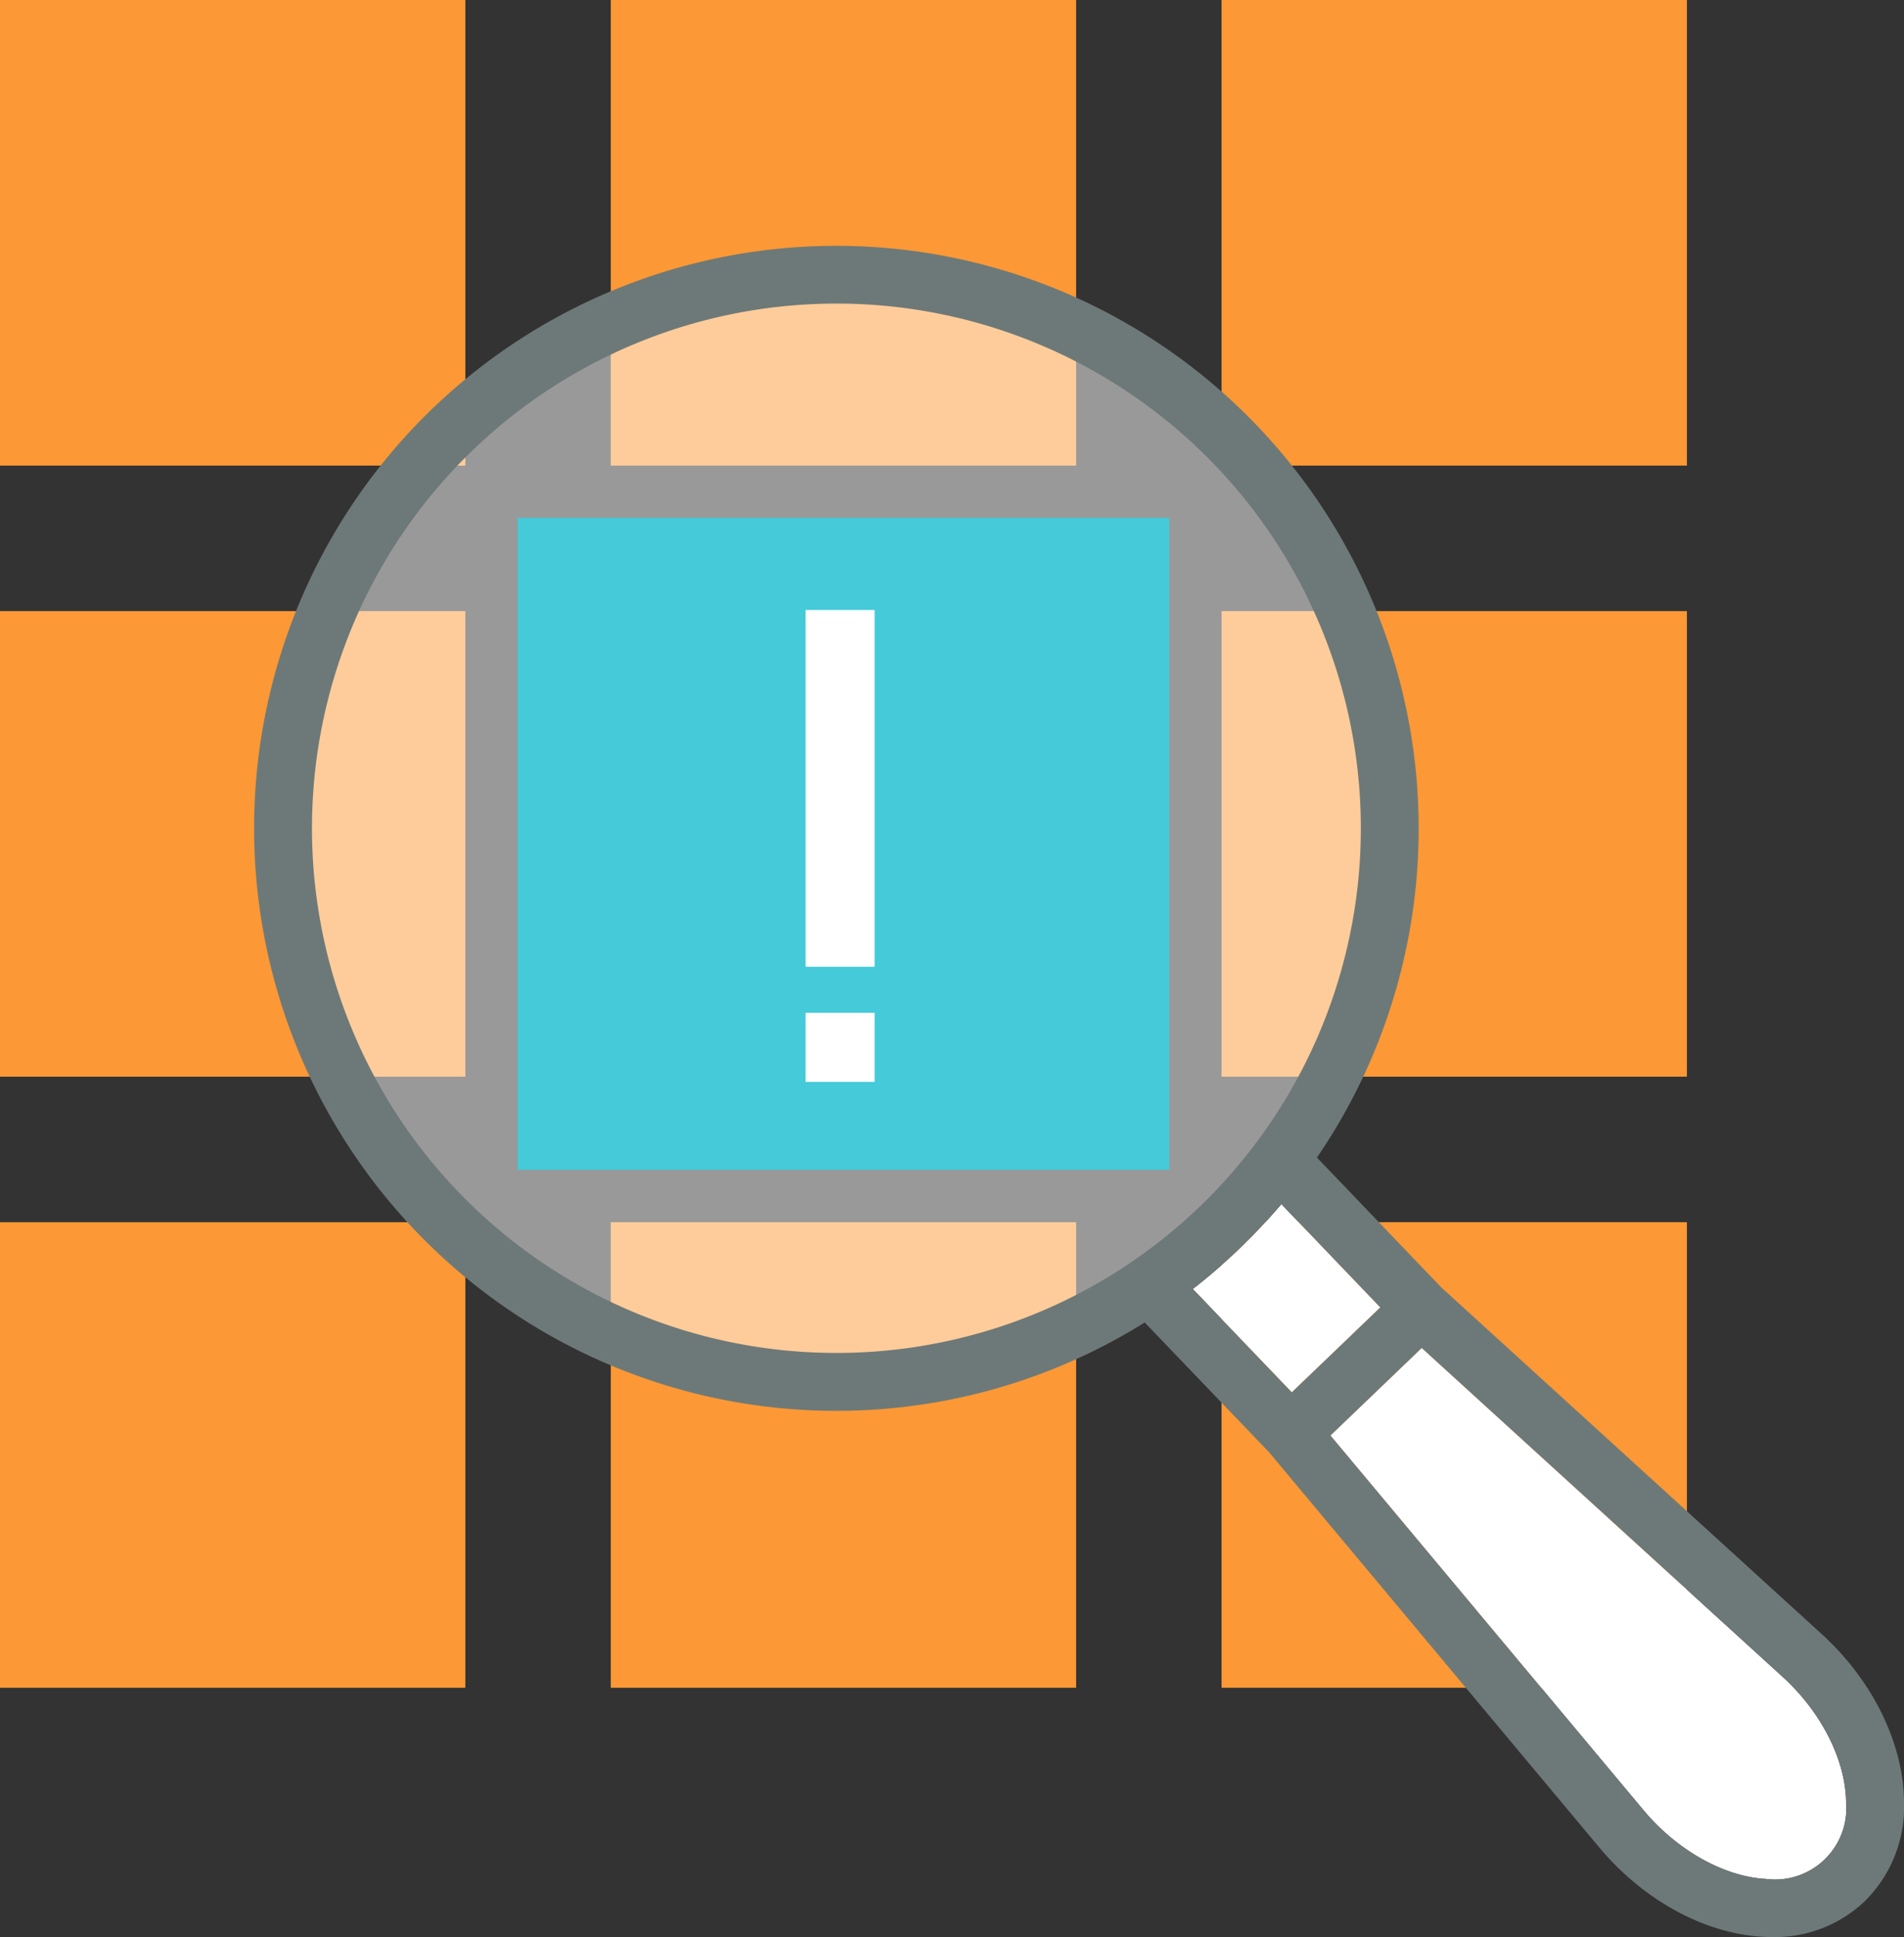 <svg xmlns="http://www.w3.org/2000/svg" width="165.517" height="168.303" viewBox="0 0 165.517 168.303">
  <rect x="0" y="0" width="165.517" height="168.303" fill="#333333" stroke="none"/>
  <g id="グループ_4549" data-name="グループ 4549" transform="translate(-965.969 -7234.002)">
    <g id="グループ_4447" data-name="グループ 4447" transform="translate(965.969 7234.002)">
      <rect id="長方形_1873" data-name="長方形 1873" width="40.454" height="40.454" fill="#fc9835"/>
      <rect id="長方形_1874" data-name="長方形 1874" width="40.454" height="40.454" transform="translate(53.095)" fill="#fc9835"/>
      <rect id="長方形_1875" data-name="長方形 1875" width="40.454" height="40.454" transform="translate(106.191)" fill="#fc9835"/>
      <rect id="長方形_1876" data-name="長方形 1876" width="40.454" height="40.454" transform="translate(0 53.095)" fill="#fc9835"/>
      <rect id="長方形_1878" data-name="長方形 1878" width="40.454" height="40.454" transform="translate(106.191 53.095)" fill="#fc9835"/>
      <rect id="長方形_1879" data-name="長方形 1879" width="40.454" height="40.454" transform="translate(0 106.191)" fill="#fc9835"/>
      <rect id="長方形_1881" data-name="長方形 1881" width="40.454" height="40.454" transform="translate(106.191 106.19)" fill="#fc9835"/>
      <rect id="長方形_1880" data-name="長方形 1880" width="40.454" height="40.454" transform="translate(53.095 106.191)" fill="#fc9835"/>
      <circle id="楕円形_269" data-name="楕円形 269" cx="47" cy="47" r="47" transform="translate(25.031 25.998)" fill="#fff" opacity="0.5"/>
      <rect id="長方形_1877" data-name="長方形 1877" width="56.652" height="56.652" transform="translate(44.996 44.996)" fill="#44cad9"/>
    </g>
    <g id="グループ_4548" data-name="グループ 4548" transform="translate(988.081 7255.353)">
      <g id="グループ_4045" data-name="グループ 4045" transform="translate(81.579 83.27)">
        <path id="パス_5590" data-name="パス 5590" d="M1184.033,2304.765c2.911,3.479,6.984,5.768,10.627,5.969a6.2,6.2,0,0,0,6.979-6.69c-.046-3.65-2.159-7.815-5.513-10.867l-31.377-28.578-2.613,2.506-5.321,5.1Zm-30.579-36.31,3.7-3.546,3.994-3.831-8.6-8.977a51.877,51.877,0,0,1-3.657,3.889,50.521,50.521,0,0,1-4.043,3.486Z" transform="translate(-1144.848 -2252.102)" fill="#fff"/>
      </g>
      <g id="グループ_4046" data-name="グループ 4046" transform="translate(0)">
        <path id="パス_5592" data-name="パス 5592" d="M1053.367,2156.822a50.629,50.629,0,0,1,76.8,65.156l10.8,11.274,33.077,30.124c4.416,4.023,7.092,9.453,7.156,14.525a11.516,11.516,0,0,1-3.437,8.716,11.338,11.338,0,0,1-8.048,3.088c-.264,0-.534-.01-.8-.024-5.064-.278-10.375-3.183-14.212-7.769L1126.02,2247.6l-10.823-11.292a50.622,50.622,0,0,1-61.831-79.49Zm105.193,121.865c2.911,3.479,6.984,5.768,10.627,5.968a6.2,6.2,0,0,0,6.979-6.689c-.045-3.65-2.159-7.815-5.513-10.867l-31.377-28.577-2.613,2.505-5.321,5.1Zm-30.579-36.31,3.7-3.546,3.994-3.832-8.6-8.976a51.842,51.842,0,0,1-3.658,3.89,50.632,50.632,0,0,1-4.043,3.486Zm-72.5-17.467a45.588,45.588,0,1,0,33.883-77.121c-.333-.005-.664-.009-1-.009a45.588,45.588,0,0,0-32.887,77.13Z" transform="translate(-1037.795 -2142.754)" fill="#6d7978"/>
      </g>
    </g>
    <rect id="長方形_1945" data-name="長方形 1945" width="6" height="31" transform="translate(1036 7287)" fill="#fff"/>
    <rect id="長方形_1946" data-name="長方形 1946" width="6" height="6" transform="translate(1036 7322)" fill="#fff"/>
  </g>
</svg>
